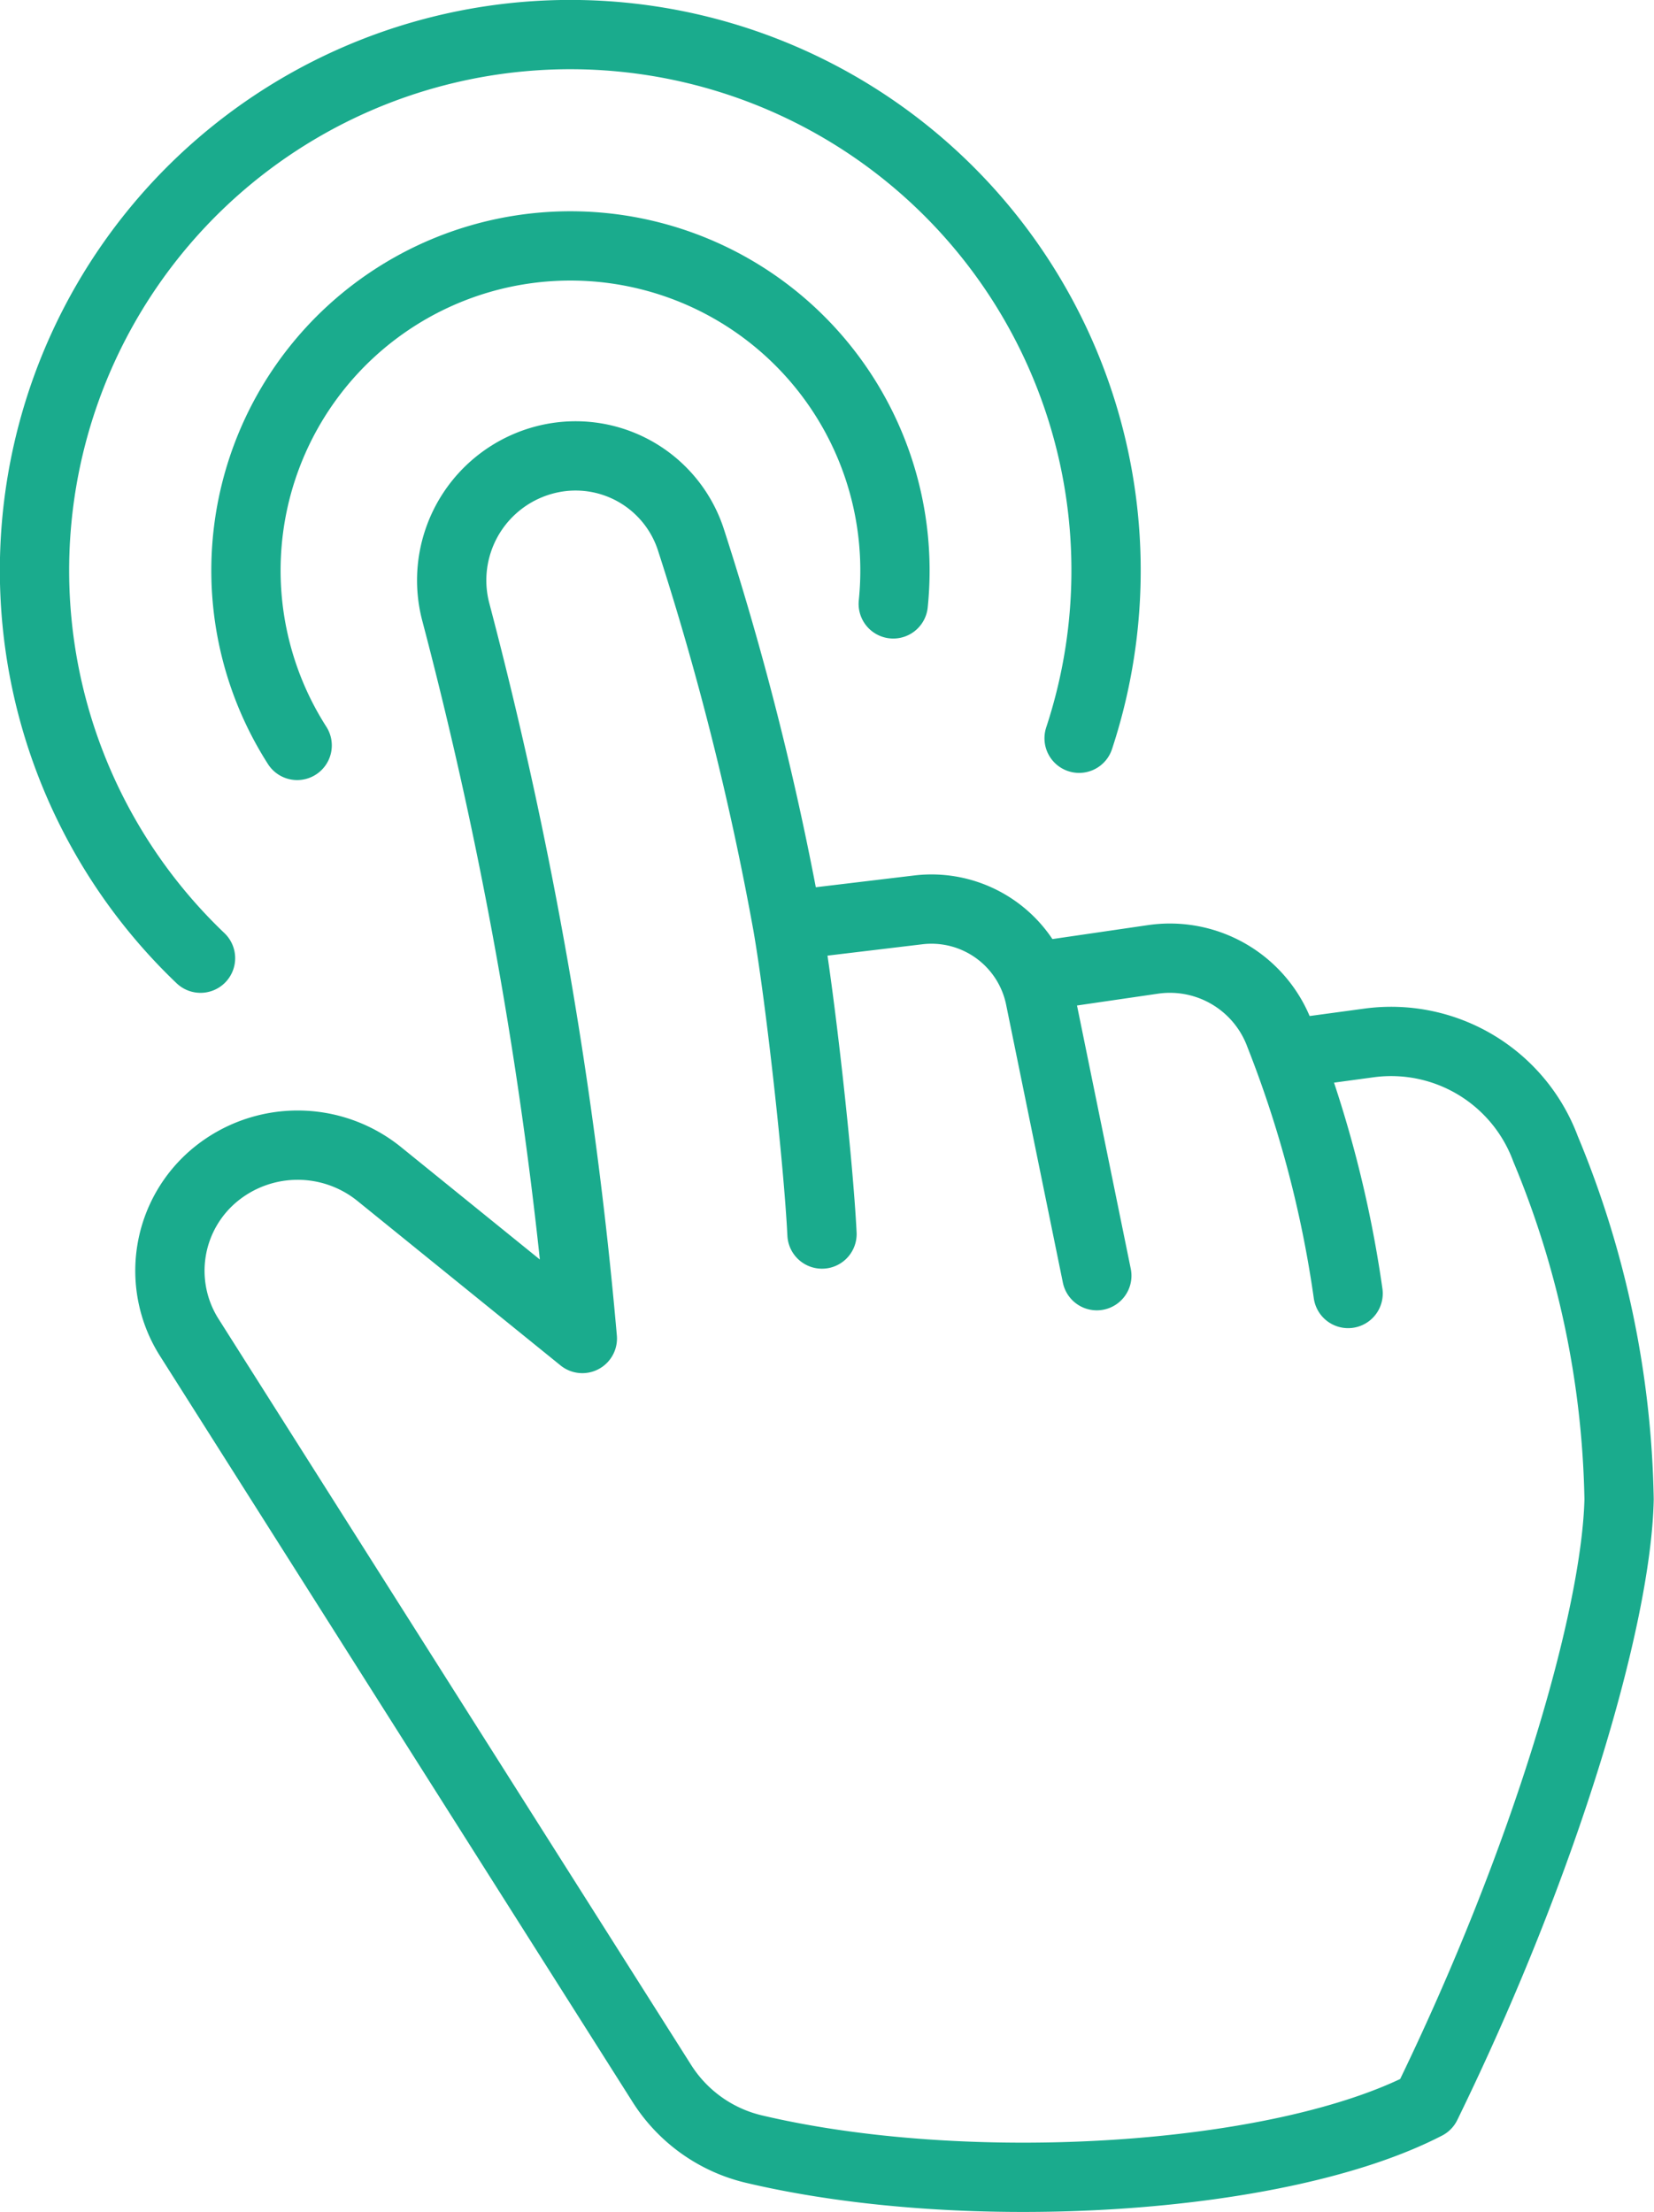<svg xmlns="http://www.w3.org/2000/svg" width="47.745" height="63.852"><g data-name="Group 1209" fill="none" stroke="#1aab8d" stroke-linecap="round" stroke-width="2"><path data-name="Path 3029" d="M25.785 17.43a9.475 9.475 0 00.049-.966 9.367 9.367 0 10-17.256 5.051" stroke-linejoin="round"/><path data-name="Path 3030" d="M31.15 21.308a15.466 15.466 0 10-25.362 6.348" stroke-linejoin="round"/><path data-name="Path 3031" d="M37.212 30.415l2.315-.314a4.754 4.754 0 015.087 3.058 27.5 27.5 0 012.123 10.115c-.073 3.376-2.076 10.324-5.569 17.477-4.237 2.19-13.233 2.739-19.417 1.275a4.322 4.322 0 01-2.651-1.9L5.46 38.597a3.593 3.593 0 01.763-4.7 3.745 3.745 0 014.726-.01l5.861 4.746a125.115 125.115 0 00-3.648-20.95 3.593 3.593 0 013.039-4.5 3.5 3.5 0 013.751 2.42 85.453 85.453 0 012.785 11.104c.373 2.162.89 6.853.991 8.911" stroke-linejoin="round"/><path data-name="Path 3032" d="M31.661 36.82l-1.637-8.017a3.2 3.2 0 00-3.521-2.541l-3.716.445" stroke-miterlimit="10"/><path data-name="Path 3033" d="M38.915 37.334a32.975 32.975 0 00-1.974-7.474 3.382 3.382 0 00-3.658-2.169l-3.425.5" stroke-miterlimit="10"/></g></svg>